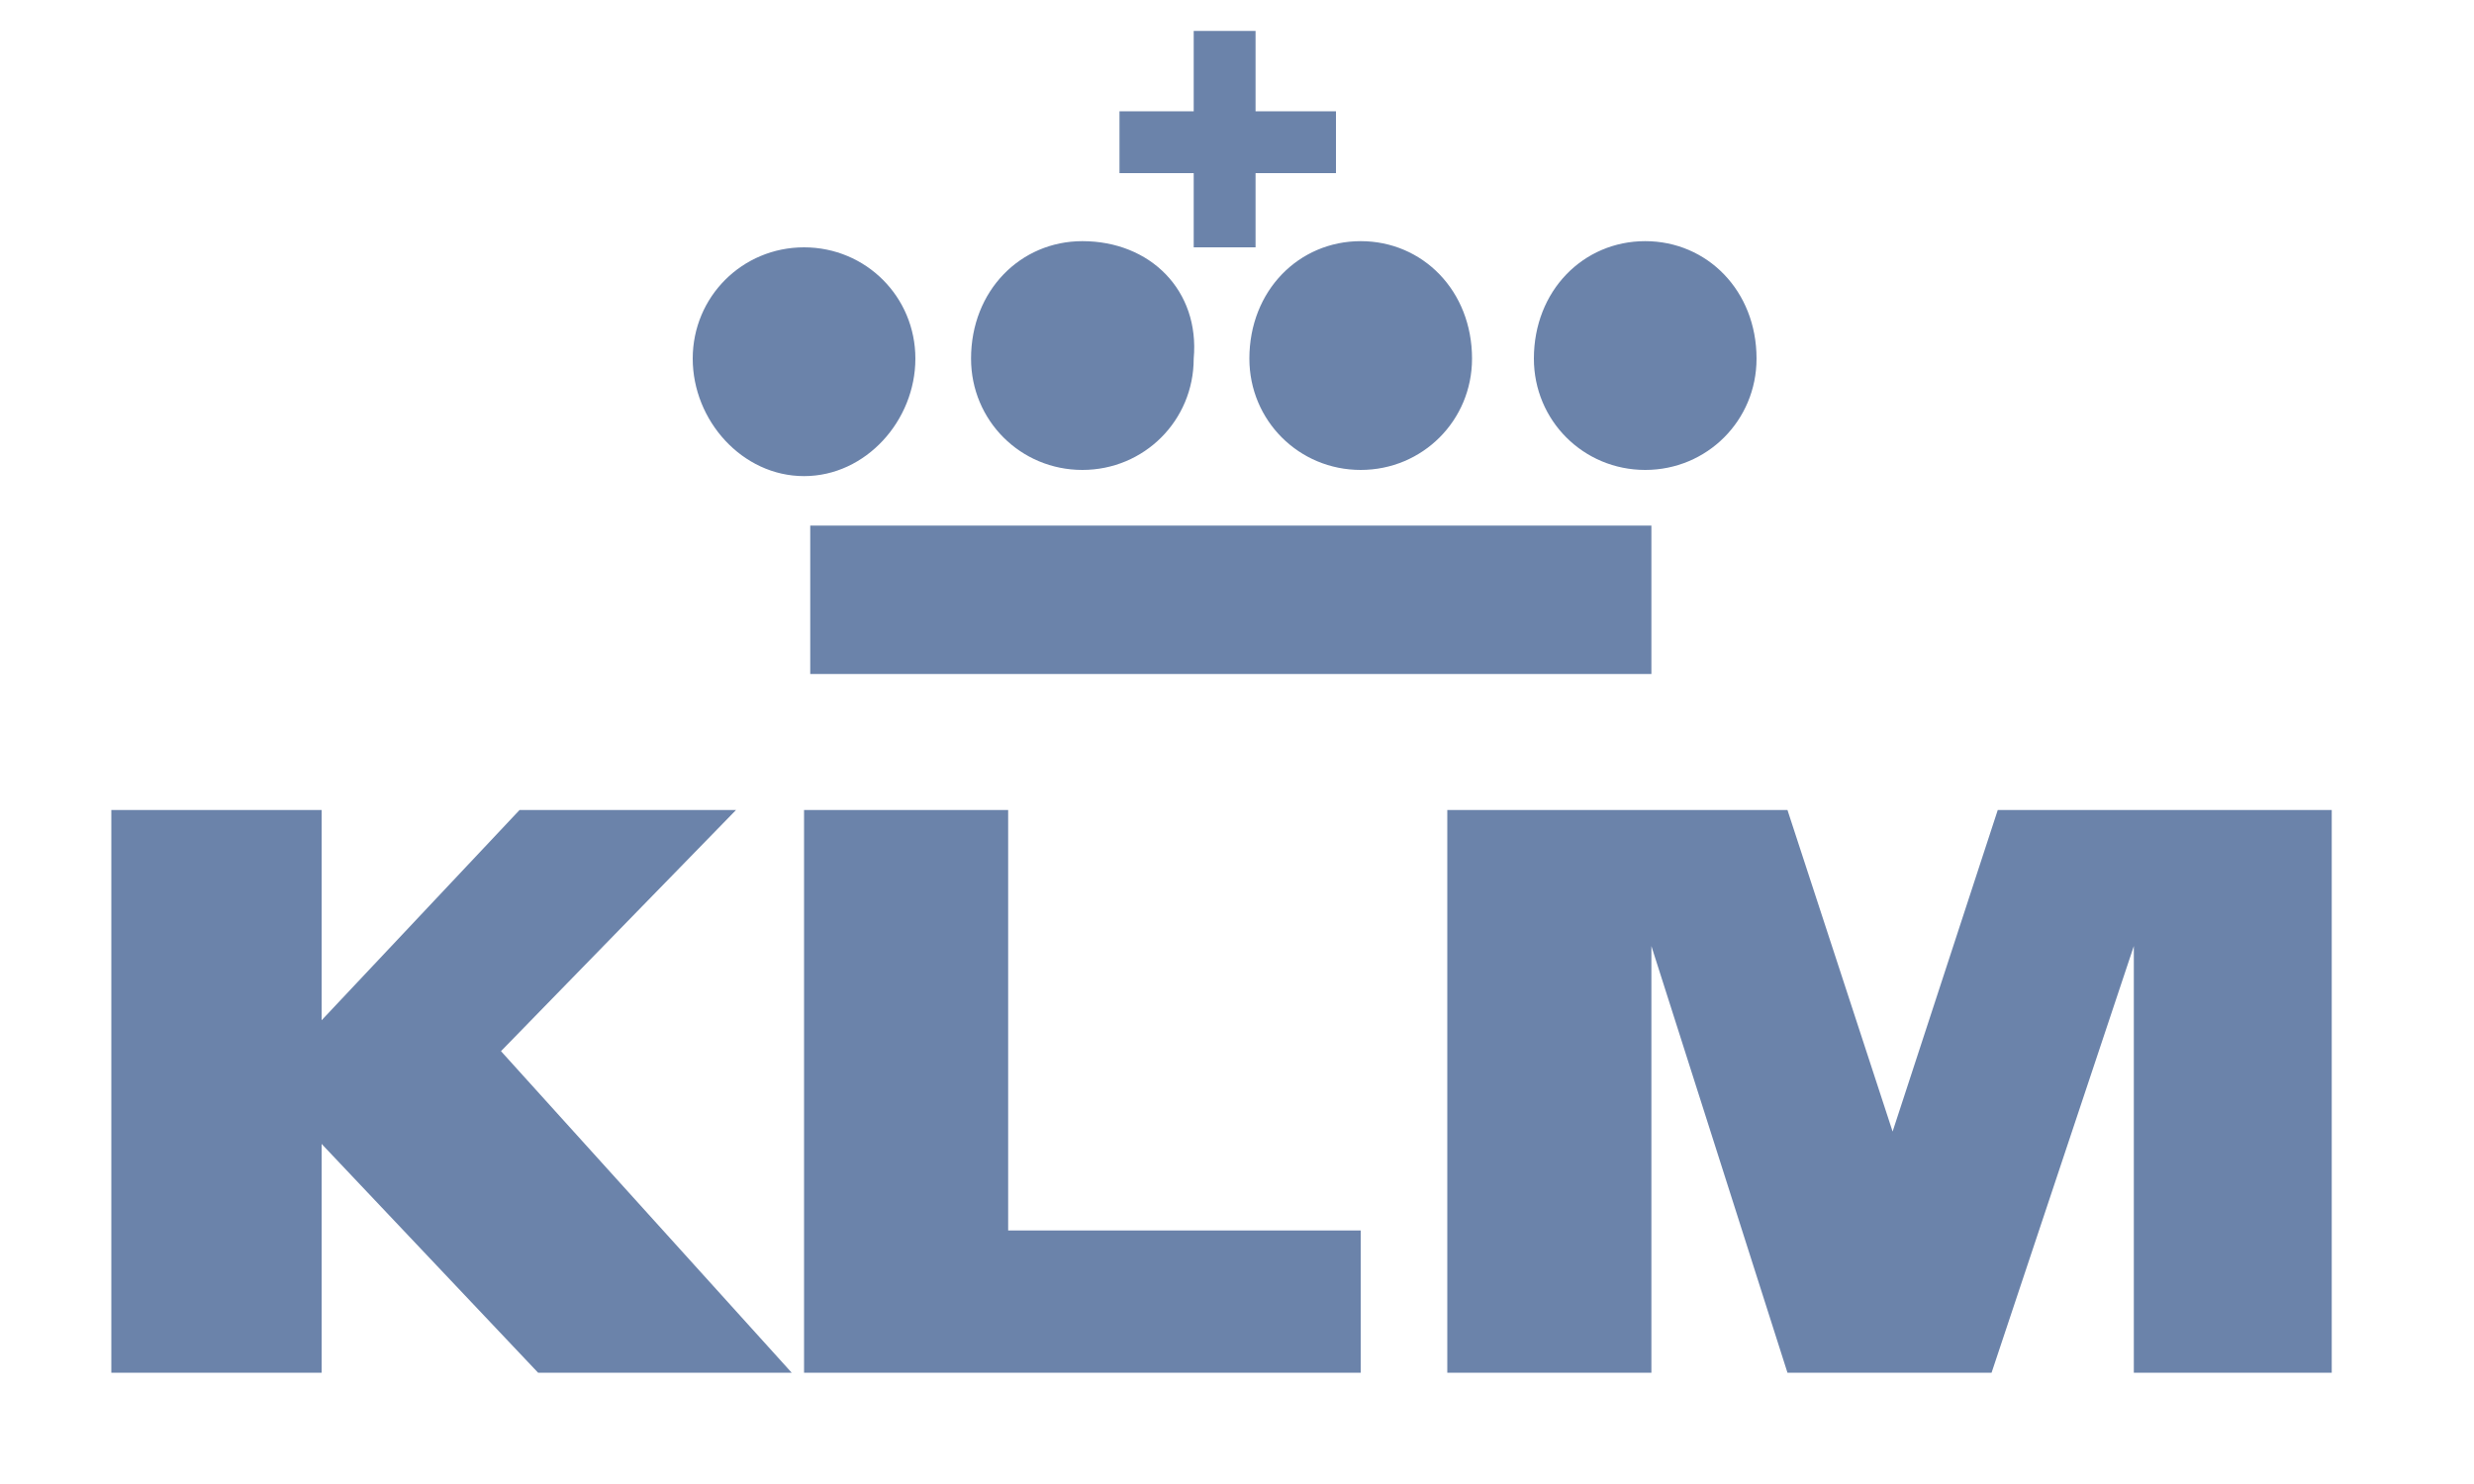 <?xml version="1.0" encoding="utf-8"?>
<!-- Generator: Adobe Illustrator 25.3.1, SVG Export Plug-In . SVG Version: 6.00 Build 0)  -->
<svg version="1.1" id="Layer_1" xmlns="http://www.w3.org/2000/svg" xmlns:xlink="http://www.w3.org/1999/xlink" x="0px" y="0px"
	 viewBox="0 0 40 24" style="enable-background:new 0 0 40 24;" xml:space="preserve">
<style type="text/css">
	.st0{fill-rule:evenodd;clip-rule:evenodd;fill:#FFFFFF;fill-opacity:0;}
	.st1{fill-rule:evenodd;clip-rule:evenodd;fill:#6B83AA;}
</style>
<g>
	<path class="st0" d="M0-8.1h39.4v40.2H0V-8.1z"/>
	<path class="st1" d="M13.1,10.9h13.6V8.5H13.1V10.9z M13,4c-1,0-1.8,0.8-1.8,1.8S12,7.7,13,7.7s1.8-0.9,1.8-1.9C14.8,4.8,14,4,13,4
		C13,4,13,4,13,4L13,4z M17.5,3.9c-1,0-1.8,0.8-1.8,1.9c0,1,0.8,1.8,1.8,1.8c0,0,0,0,0,0c1,0,1.8-0.8,1.8-1.8
		C19.4,4.7,18.6,3.9,17.5,3.9L17.5,3.9z M22,3.9c-1,0-1.8,0.8-1.8,1.9c0,1,0.8,1.8,1.8,1.8c0,0,0,0,0,0c1,0,1.8-0.8,1.8-1.8
		C23.8,4.7,23,3.9,22,3.9L22,3.9z M26.6,3.9c-1,0-1.8,0.8-1.8,1.9c0,1,0.8,1.8,1.8,1.8c1,0,1.8-0.8,1.8-1.8c0,0,0,0,0,0
		C28.4,4.7,27.6,3.9,26.6,3.9L26.6,3.9z M19.3,4h1V0.5h-1V4L19.3,4z M5.2,13.1H1.8v9.1h3.4v-3.7l3.5,3.7h4.1L8.1,17l3.8-3.9H8.4
		l-3.2,3.4V13.1L5.2,13.1z M13.1,13.1h3.2v6.8H22v2.3h-9V13.1L13.1,13.1z M30.6,18.3l1.7-5.2h5.4v9.1h-3.2v-6.9l-2.3,6.9h-3.3
		l-2.2-6.9v6.9h-3.3v-9.1h5.5L30.6,18.3L30.6,18.3z"/>
	<path class="st1" d="M18.1,2.8h3.5v-1h-3.5V2.8z"/>
</g>
</svg>
